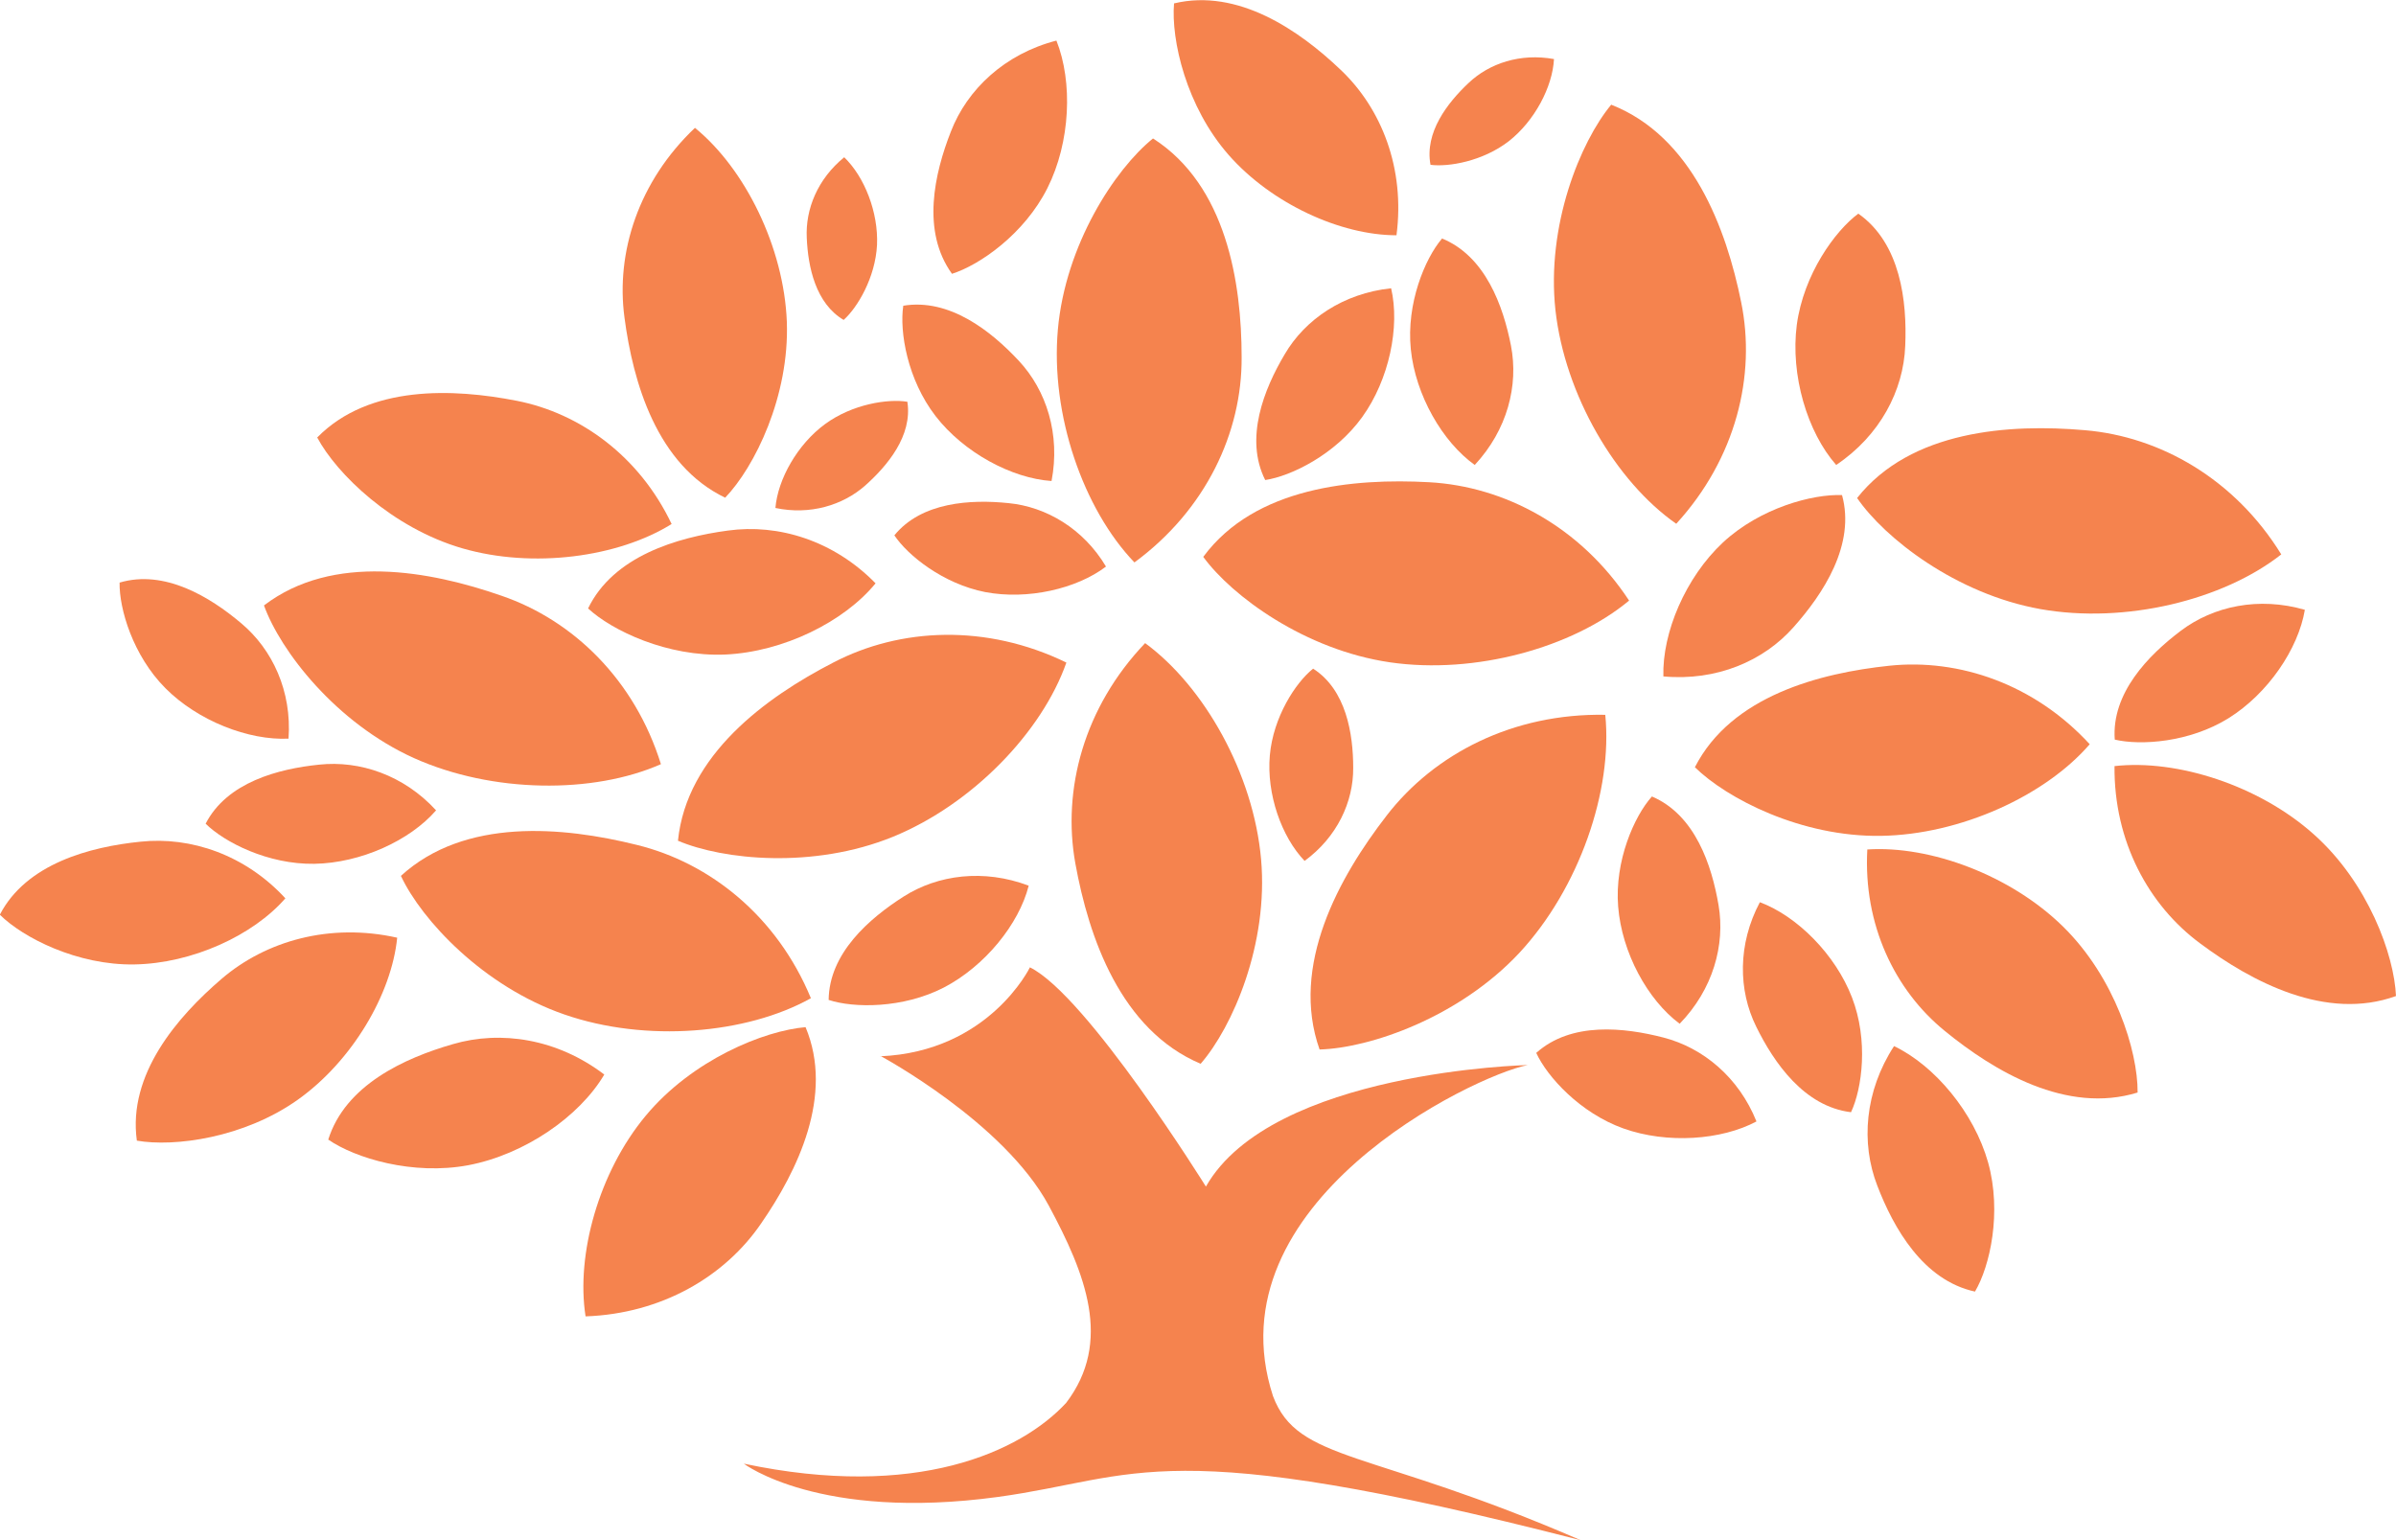 <?xml version="1.0" encoding="UTF-8"?>
<svg id="Layer_1" data-name="Layer 1" xmlns="http://www.w3.org/2000/svg" viewBox="0 0 98.57 63.36">
  <defs>
    <style>
      .cls-1 {
        fill: #f5834e;
      }
    </style>
  </defs>
  <path class="cls-1" d="M81.25,53.14c.62-1.05,1.11-3.26.54-5.31-.58-2.06-2.2-3.99-3.87-4.79-1.21,1.86-1.37,3.99-.69,5.74.67,1.75,1.89,3.9,4.02,4.36"/>
  <path class="cls-1" d="M49.5,22.91c1.18,1.62,4.19,3.83,7.68,4.34,3.5.51,7.51-.6,9.84-2.54-2-3.04-5.12-4.7-8.23-4.87-3.11-.17-7.16.2-9.28,3.06"/>
  <path class="cls-1" d="M66.29,4.3c-1.28,1.54-2.68,4.98-2.3,8.46.39,3.49,2.48,7.05,4.97,8.79,2.46-2.69,3.29-6.1,2.67-9.12-.61-3.02-2.01-6.81-5.34-8.12"/>
  <path class="cls-1" d="M48.3.13c-.13,1.51.5,4.26,2.25,6.25,1.76,2,4.6,3.3,6.9,3.3.36-2.74-.61-5.22-2.31-6.82-1.69-1.61-4.21-3.35-6.84-2.72"/>
  <path class="cls-1" d="M75.78,20.37c-1.2-.05-3.36.52-4.9,1.95-1.54,1.44-2.5,3.71-2.45,5.51,2.18.2,4.12-.63,5.35-2.02,1.23-1.38,2.56-3.4,2-5.44"/>
  <path class="cls-1" d="M29.83,20.48c1.22-1.27,2.65-4.18,2.54-7.24-.12-3.07-1.72-6.3-3.78-7.98-2.32,2.2-3.26,5.12-2.9,7.8.35,2.67,1.33,6.07,4.15,7.42"/>
  <path class="cls-1" d="M39.15,11.27c1.15-.36,2.99-1.64,3.94-3.53.95-1.89,1.05-4.37.37-6.07-2.13.55-3.67,2.01-4.34,3.74-.68,1.73-1.22,4.1.04,5.85"/>
  <path class="cls-1" d="M76.4,20.49c1.13,1.65,4.07,3.95,7.54,4.57,3.49.62,7.52-.37,9.91-2.25-1.91-3.1-4.98-4.85-8.08-5.11-3.1-.27-7.16,0-9.37,2.79"/>
  <path class="cls-1" d="M47.43,5.7c-1.56,1.26-3.6,4.37-3.91,7.86-.31,3.5,1.05,7.39,3.15,9.58,2.94-2.16,4.43-5.35,4.41-8.44,0-3.08-.63-7.07-3.64-9"/>
  <path class="cls-1" d="M36.79,22.02c.55.83,2.01,2,3.74,2.34,1.74.33,3.76-.13,4.97-1.05-.93-1.56-2.46-2.46-4.01-2.61-1.55-.16-3.58-.05-4.7,1.33"/>
  <path class="cls-1" d="M49.4,43.76c1.31-1.51,2.79-4.92,2.48-8.41-.31-3.5-2.33-7.1-4.77-8.89-2.52,2.64-3.42,6.03-2.87,9.07.55,3.03,1.86,6.85,5.16,8.24"/>
  <path class="cls-1" d="M54.29,43.18c2.08-.06,5.73-1.32,8.21-3.97,2.48-2.67,3.85-6.7,3.54-9.8-3.79-.07-7.03,1.6-8.99,4.14-1.96,2.53-3.99,6.18-2.76,9.64"/>
  <path class="cls-1" d="M27.89,34.59c1.85.79,5.57,1.17,8.84-.16,3.28-1.34,6.14-4.32,7.14-7.17-3.29-1.6-6.83-1.44-9.59,0-2.76,1.42-6.04,3.8-6.39,7.34"/>
  <path class="cls-1" d="M87,30.43c1.06.25,3.07.12,4.68-.88,1.62-1.01,2.87-2.85,3.14-4.46-1.9-.55-3.76-.15-5.1.86-1.34,1.01-2.86,2.57-2.72,4.48"/>
  <path class="cls-1" d="M67.95,32.78c-.72.81-1.53,2.64-1.38,4.52.15,1.89,1.21,3.84,2.53,4.82,1.37-1.41,1.88-3.24,1.6-4.88-.28-1.64-.96-3.71-2.74-4.47"/>
  <path class="cls-1" d="M76.45,8.79c-.96.71-2.25,2.5-2.53,4.57-.27,2.07.43,4.42,1.62,5.77,1.8-1.21,2.77-3.06,2.84-4.9.08-1.83-.19-4.22-1.93-5.44"/>
  <path class="cls-1" d="M76.15,45.76c.46-.98.72-2.96.04-4.72-.68-1.77-2.26-3.35-3.79-3.92-.92,1.73-.89,3.63-.15,5.12.73,1.49,1.98,3.29,3.9,3.52"/>
  <path class="cls-1" d="M24.19,25.03c.99.92,3.27,2,5.65,1.9,2.39-.11,4.89-1.35,6.18-2.93-1.72-1.76-4-2.46-6.08-2.17-2.08.28-4.71,1.05-5.75,3.21"/>
  <path class="cls-1" d="M54.01,27.52c-.71.57-1.63,1.98-1.77,3.56-.14,1.59.48,3.35,1.43,4.34,1.34-.98,2.01-2.43,2-3.83,0-1.4-.29-3.21-1.65-4.08"/>
  <path class="cls-1" d="M34.09,41.14c1.03.34,3.05.36,4.74-.51,1.69-.88,3.09-2.61,3.49-4.19-1.85-.7-3.74-.45-5.15.45-1.41.9-3.06,2.33-3.08,4.25"/>
  <path class="cls-1" d="M52.05,19.75c1.07-.16,2.88-1.05,3.99-2.59,1.11-1.54,1.56-3.72,1.19-5.3-1.97.21-3.54,1.28-4.38,2.72-.85,1.43-1.66,3.46-.8,5.17"/>
  <path class="cls-1" d="M34.71,13.16c.57-.51,1.3-1.74,1.37-3.08.06-1.35-.52-2.81-1.35-3.61-1.09.89-1.6,2.13-1.54,3.32.05,1.18.36,2.7,1.53,3.38"/>
  <path class="cls-1" d="M58.84,6.78c.76.1,2.17-.15,3.23-.97,1.06-.83,1.8-2.23,1.86-3.38-1.38-.25-2.66.17-3.52.99-.86.81-1.81,2.03-1.56,3.36"/>
  <path class="cls-1" d="M37.16,12.58c-.16,1.07.17,3.04,1.33,4.54,1.16,1.5,3.13,2.56,4.77,2.67.37-1.92-.21-3.73-1.35-4.95-1.14-1.22-2.85-2.58-4.76-2.26"/>
  <path class="cls-1" d="M59.32,9.82c-.7.82-1.47,2.67-1.28,4.55.19,1.88,1.3,3.81,2.63,4.76,1.34-1.44,1.81-3.27,1.49-4.91-.32-1.63-1.05-3.68-2.84-4.41"/>
  <path class="cls-1" d="M87.94,44.94c.01-1.7-.93-4.72-3.07-6.82-2.15-2.11-5.46-3.34-8.05-3.17-.17,3.09,1.13,5.79,3.18,7.46,2.04,1.67,5.02,3.44,7.94,2.54"/>
  <path class="cls-1" d="M69.72,31.56c1.32,1.3,4.39,2.88,7.66,2.83,3.27-.05,6.76-1.65,8.59-3.77-2.28-2.48-5.38-3.53-8.24-3.23-2.86.3-6.5,1.24-8,4.17"/>
  <path class="cls-1" d="M10.86,24.91c.68,1.88,2.96,4.83,6.17,6.28,3.23,1.45,7.38,1.48,10.16.25-1.08-3.47-3.61-5.92-6.56-6.93-2.93-1.02-6.93-1.77-9.77.4"/>
  <path class="cls-1" d="M98.57,40.99c-.07-1.7-1.15-4.68-3.39-6.67-2.24-2-5.61-3.09-8.19-2.8-.03,3.09,1.4,5.73,3.53,7.3,2.12,1.58,5.18,3.2,8.05,2.16"/>
  <path class="cls-1" d="M63.2,43.32c.45.98,1.8,2.47,3.59,3.11,1.8.64,4.03.48,5.47-.29-.73-1.82-2.2-3.03-3.82-3.45-1.62-.42-3.8-.66-5.24.63"/>
  <path class="cls-1" d="M33.15,42.26c-1.71.14-4.67,1.34-6.59,3.65-1.92,2.31-2.87,5.7-2.47,8.25,3.13-.11,5.73-1.64,7.22-3.82,1.5-2.17,3.01-5.27,1.83-8.08"/>
  <path class="cls-1" d="M13.05,18c.8,1.5,3.08,3.72,5.97,4.56,2.9.84,6.41.37,8.61-1-1.33-2.8-3.77-4.56-6.37-5.07-2.6-.51-6.07-.66-8.2,1.5"/>
  <path class="cls-1" d="M36.23,43.45s5.07,2.72,6.92,6.16c1.5,2.79,2.63,5.59.71,8.11-1.87,2.02-6.18,4-13.26,2.5,0,0,3.1,2.37,10.45,1.37,5.83-.8,6.71-2.66,23.98,1.78-8.68-3.77-11.63-3.19-12.66-5.93-2.59-7.95,8.23-13.18,10.48-13.62,0,0-10.53.24-13.24,5,0,0-4.89-7.86-7.24-9.02,0,0-1.68,3.47-6.16,3.66"/>
  <path class="cls-1" d="M16.5,36.05c.85,1.81,3.39,4.54,6.72,5.69,3.35,1.16,7.49.81,10.14-.67-1.39-3.36-4.14-5.57-7.17-6.31-3.02-.75-7.07-1.13-9.7,1.28"/>
  <path class="cls-1" d="M8.46,33.89c.77.76,2.56,1.68,4.47,1.65,1.91-.03,3.94-.96,5.01-2.2-1.33-1.45-3.14-2.06-4.81-1.88-1.67.17-3.79.72-4.67,2.43"/>
  <path class="cls-1" d="M13.51,46.89c1.1.76,3.47,1.48,5.76,1.05,2.31-.44,4.57-2,5.59-3.73-1.93-1.47-4.25-1.83-6.23-1.25-1.98.57-4.43,1.68-5.13,3.94"/>
  <path class="cls-1" d="M5.63,46.93c1.54.27,4.41-.11,6.63-1.69,2.23-1.59,3.85-4.34,4.08-6.66-2.77-.62-5.4.13-7.22,1.69-1.82,1.56-3.87,3.93-3.49,6.66"/>
  <path class="cls-1" d="M0,37.64c.95.94,3.18,2.08,5.53,2.04,2.37-.04,4.88-1.19,6.21-2.72-1.65-1.79-3.89-2.55-5.96-2.33-2.07.21-4.7.9-5.79,3.01"/>
  <path class="cls-1" d="M4.92,23.97c-.02,1.08.55,3,1.88,4.34,1.34,1.35,3.43,2.16,5.07,2.08.14-1.95-.66-3.67-1.95-4.75-1.28-1.08-3.15-2.22-5-1.67"/>
  <path class="cls-1" d="M37.33,16.53c-.79-.13-2.26.09-3.39.92-1.13.83-1.94,2.26-2.04,3.45,1.42.3,2.77-.11,3.69-.92.92-.82,1.95-2.05,1.74-3.44"/>
</svg>